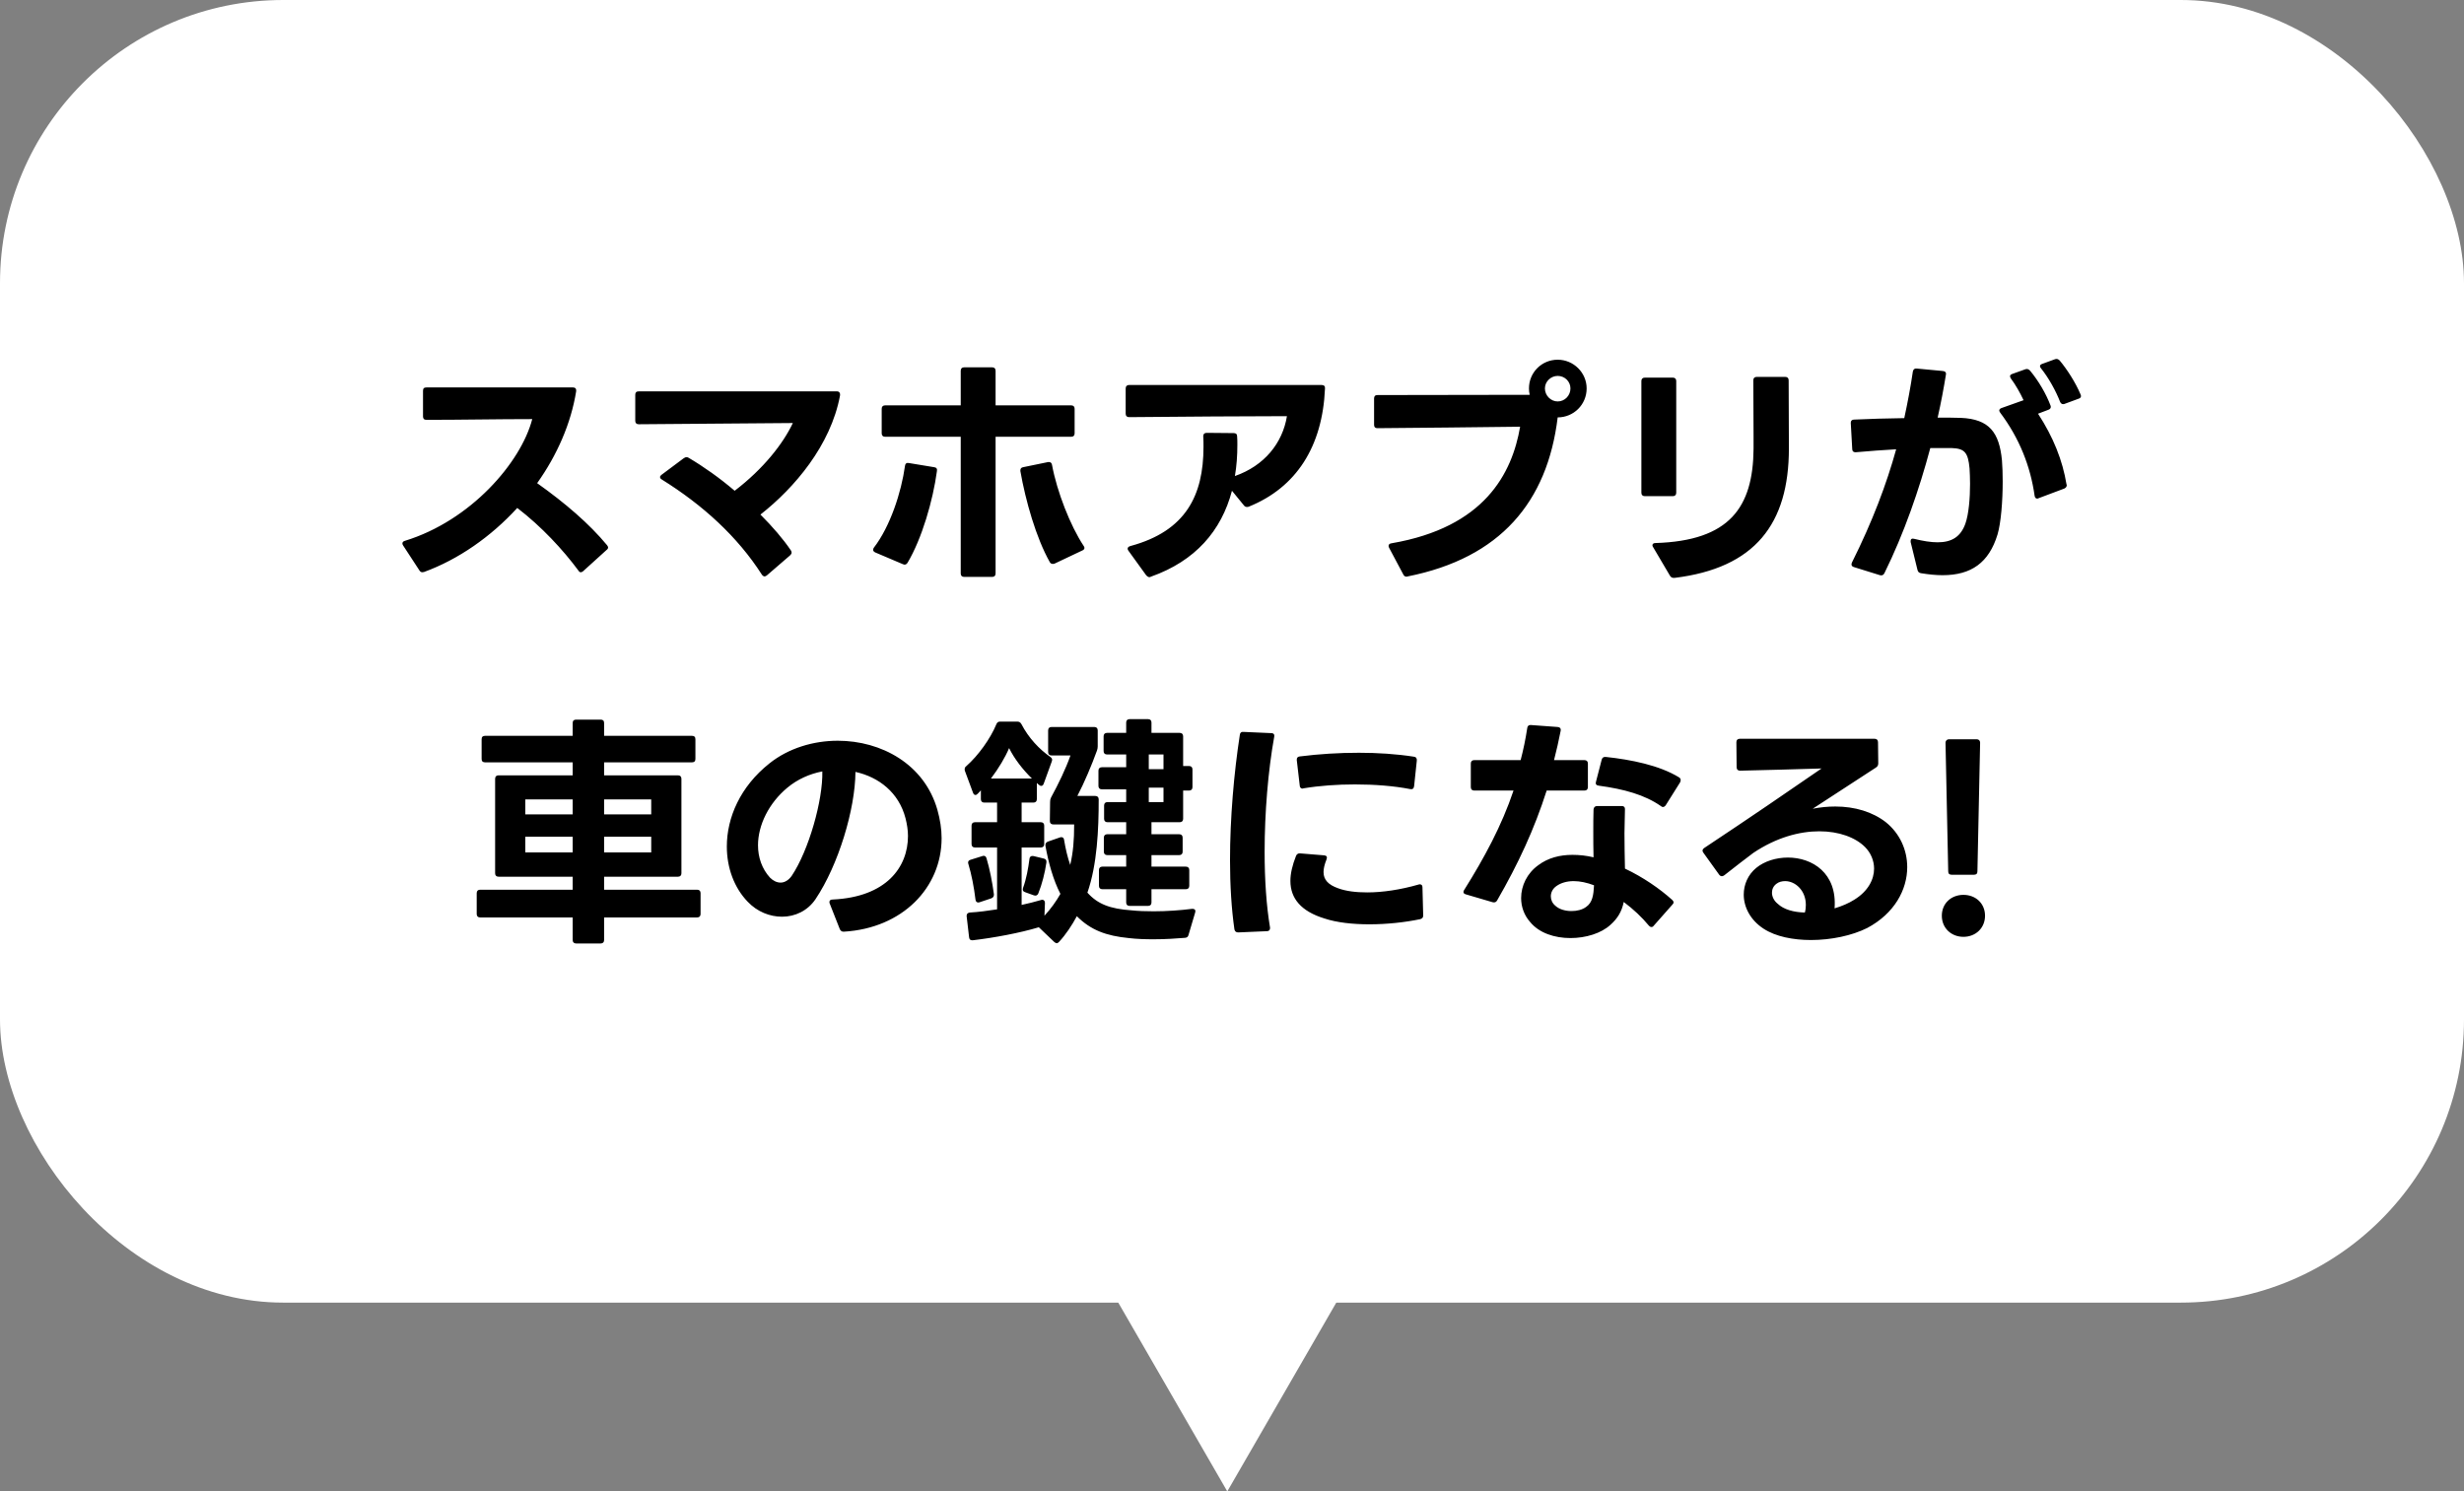 <svg width="261" height="158" viewBox="0 0 261 158" fill="none" xmlns="http://www.w3.org/2000/svg">
<rect x="0" y="0" width="261" height="158" fill="#808080" stroke="none"/>
<rect width="261" height="138" rx="30" fill="white"/>
<path d="M44.73 60.624C44.6 60.624 44.496 60.546 44.418 60.416L42.702 57.79C42.65 57.712 42.624 57.634 42.624 57.582C42.624 57.452 42.702 57.348 42.884 57.296C49.852 55.164 55.182 49.002 56.378 44.4C52.686 44.4 48.864 44.478 45.172 44.478C44.912 44.478 44.808 44.348 44.808 44.114V41.41C44.808 41.15 44.912 41.046 45.172 41.046H60.694C60.928 41.046 61.058 41.176 61.032 41.436C60.486 44.868 59.004 48.222 56.898 51.186C59.862 53.292 62.41 55.476 64.308 57.764C64.36 57.842 64.412 57.92 64.412 57.998C64.412 58.102 64.36 58.18 64.256 58.258L61.76 60.52C61.682 60.572 61.604 60.624 61.526 60.624C61.422 60.624 61.344 60.572 61.266 60.442C59.628 58.232 57.366 55.788 54.792 53.812C52.01 56.854 48.552 59.272 44.912 60.598L44.73 60.624ZM81.226 60.962C81.148 61.014 81.07 61.066 80.992 61.066C80.888 61.066 80.784 60.988 80.706 60.884C78.106 56.828 74.44 53.5 70.098 50.796C69.968 50.718 69.916 50.64 69.916 50.536C69.916 50.458 69.968 50.38 70.072 50.302L72.438 48.534C72.542 48.482 72.62 48.43 72.724 48.43C72.802 48.43 72.88 48.456 72.958 48.508C74.544 49.444 76.234 50.64 77.82 51.992C80.888 49.652 82.968 46.974 83.982 44.816L67.654 44.946C67.42 44.946 67.29 44.816 67.29 44.582V41.826C67.29 41.592 67.394 41.462 67.654 41.462H88.662C88.896 41.462 89.026 41.644 88.974 41.93C87.986 47.182 84.164 51.68 80.55 54.514C81.85 55.814 82.968 57.114 83.774 58.31C83.826 58.388 83.852 58.466 83.852 58.544C83.852 58.648 83.8 58.726 83.696 58.83L81.226 60.962ZM96.124 59.636C95.994 59.818 95.838 59.87 95.63 59.766L92.692 58.518C92.562 58.44 92.484 58.362 92.484 58.258C92.484 58.18 92.51 58.102 92.562 58.024C94.304 55.762 95.474 52.148 95.864 49.34C95.89 49.106 96.046 49.002 96.28 49.054L98.958 49.496C99.192 49.522 99.296 49.678 99.244 49.912C98.828 53.006 97.658 57.062 96.124 59.636ZM93.394 43.308C93.394 43.074 93.524 42.944 93.758 42.944H101.766V39.278C101.766 39.044 101.896 38.914 102.13 38.914H105.094C105.328 38.914 105.458 39.044 105.458 39.278V42.944H113.466C113.7 42.944 113.83 43.074 113.83 43.308V45.908C113.83 46.142 113.7 46.272 113.466 46.272H105.458V60.754C105.458 60.988 105.328 61.118 105.094 61.118H102.13C101.896 61.118 101.766 60.988 101.766 60.754V46.272H93.758C93.524 46.272 93.394 46.142 93.394 45.908V43.308ZM108.084 49.808C108.084 49.652 108.188 49.522 108.37 49.496L111.022 48.95H111.126C111.282 48.95 111.412 49.054 111.438 49.262C111.958 52.07 113.362 55.684 114.792 57.842C114.844 57.92 114.87 57.972 114.87 58.05C114.87 58.154 114.792 58.258 114.662 58.31L111.698 59.714C111.62 59.74 111.568 59.74 111.516 59.74C111.386 59.74 111.282 59.688 111.204 59.558C109.748 56.984 108.63 53.032 108.084 49.912V49.808ZM139.986 40.786C140.246 40.786 140.376 40.916 140.35 41.15C140.09 47.312 137.308 51.654 132.264 53.682C132.186 53.708 132.134 53.708 132.082 53.708C131.952 53.708 131.848 53.656 131.77 53.552L130.496 51.992C129.378 56.23 126.622 59.428 121.916 61.092C121.864 61.118 121.812 61.144 121.76 61.144C121.63 61.144 121.526 61.066 121.422 60.962L119.524 58.336C119.472 58.258 119.446 58.206 119.446 58.128C119.446 57.998 119.55 57.894 119.758 57.842C125.608 56.256 127.48 52.486 127.48 47.338C127.48 46.974 127.48 46.61 127.454 46.194C127.454 45.986 127.584 45.856 127.818 45.856L130.678 45.882C130.912 45.882 131.042 45.986 131.042 46.22C131.068 46.532 131.068 46.818 131.068 47.104C131.068 48.274 130.99 49.366 130.808 50.432C133.928 49.34 135.852 46.948 136.32 44.088C131.822 44.088 125.634 44.14 119.602 44.192C119.368 44.192 119.238 44.062 119.238 43.828V41.15C119.238 40.916 119.368 40.786 119.602 40.786H139.986ZM149.112 61.066L149.008 61.092H148.982C148.826 61.092 148.722 61.014 148.644 60.858L147.136 58.024C147.11 57.946 147.084 57.894 147.084 57.842C147.084 57.686 147.188 57.582 147.396 57.556C157.25 55.866 160.162 50.172 161.02 45.206C156.262 45.258 150.308 45.336 145.888 45.362C145.654 45.362 145.55 45.232 145.55 44.998V42.216C145.55 41.982 145.654 41.852 145.914 41.852L162.034 41.826C161.982 41.618 161.956 41.384 161.956 41.15C161.956 39.46 163.308 38.108 164.998 38.108C166.688 38.108 168.066 39.486 168.066 41.15C168.066 42.866 166.688 44.218 164.998 44.218C163.906 53.188 158.914 59.116 149.112 61.066ZM163.646 41.15C163.646 41.904 164.27 42.528 164.998 42.528C165.752 42.528 166.35 41.904 166.35 41.15C166.35 40.422 165.752 39.824 164.998 39.824C164.27 39.824 163.646 40.422 163.646 41.15ZM177.556 52.2C177.556 52.434 177.426 52.564 177.192 52.564H174.228C173.994 52.564 173.864 52.434 173.864 52.2V40.37C173.864 40.136 173.994 40.006 174.228 40.006H177.192C177.426 40.006 177.556 40.136 177.556 40.37V52.2ZM175.034 57.764C175.034 57.634 175.138 57.53 175.346 57.53C183.224 57.296 185.694 53.734 185.746 47.546V46.142C185.746 44.218 185.72 42.216 185.72 40.292C185.72 40.058 185.85 39.928 186.084 39.928H189.1C189.334 39.928 189.464 40.058 189.464 40.292L189.49 47.494C189.49 55.502 185.902 60.182 177.374 61.222H177.296C177.14 61.222 177.01 61.17 176.906 61.014L175.112 57.972C175.06 57.894 175.034 57.842 175.034 57.764ZM218.688 42.788C218.636 42.814 218.584 42.814 218.532 42.814C218.402 42.814 218.298 42.736 218.22 42.58C217.778 41.436 217.024 40.058 216.192 39.018C216.114 38.94 216.088 38.862 216.088 38.784C216.088 38.68 216.166 38.602 216.322 38.55L217.674 38.056C217.726 38.03 217.804 38.03 217.856 38.03C217.96 38.03 218.064 38.082 218.168 38.186C218.948 39.122 219.858 40.526 220.378 41.774C220.404 41.852 220.43 41.904 220.43 41.956C220.43 42.086 220.352 42.19 220.17 42.242L218.688 42.788ZM196.042 44.79C196.042 44.582 196.172 44.452 196.38 44.452C197.992 44.374 199.864 44.322 201.71 44.296C202.074 42.606 202.386 40.968 202.62 39.356C202.672 39.122 202.802 39.018 203.036 39.044L205.792 39.304C206.052 39.33 206.156 39.46 206.13 39.642C205.896 41.098 205.61 42.632 205.246 44.244C206.208 44.244 207.066 44.244 207.716 44.27C210.732 44.4 211.772 45.83 212.058 48.768C212.11 49.418 212.136 50.198 212.136 51.004C212.136 53.084 211.954 55.398 211.59 56.62C210.68 59.61 208.808 60.936 205.766 60.936C205.064 60.936 204.31 60.858 203.504 60.728C203.296 60.702 203.166 60.598 203.114 60.39L202.386 57.426V57.296C202.386 57.114 202.516 57.01 202.776 57.088C203.712 57.322 204.544 57.452 205.246 57.452C206.754 57.452 207.69 56.854 208.184 55.476C208.548 54.436 208.678 52.746 208.678 51.264C208.678 50.666 208.652 50.094 208.626 49.626C208.47 47.936 208.106 47.52 206.754 47.468H205.714H204.466C203.296 51.862 201.684 56.516 199.604 60.728C199.5 60.936 199.344 60.988 199.136 60.936L196.38 60.078C196.198 60.026 196.12 59.922 196.12 59.792C196.12 59.714 196.146 59.662 196.172 59.584C198.356 55.216 199.838 51.264 200.852 47.598C199.5 47.676 198.018 47.78 196.588 47.91H196.536C196.328 47.91 196.198 47.806 196.198 47.572L196.042 44.79ZM211.772 43.49C211.772 43.386 211.85 43.282 212.006 43.23L214.346 42.398C213.982 41.618 213.514 40.786 212.994 40.084C212.942 40.006 212.916 39.928 212.916 39.85C212.916 39.746 212.994 39.668 213.15 39.616L214.528 39.122C214.58 39.096 214.632 39.096 214.71 39.096C214.814 39.096 214.918 39.148 215.022 39.252C215.932 40.344 216.738 41.722 217.206 42.97L217.232 43.1C217.232 43.256 217.128 43.36 216.972 43.412L215.88 43.828C217.492 46.298 218.48 48.768 218.896 51.316C218.922 51.342 218.922 51.368 218.922 51.394C218.922 51.576 218.818 51.68 218.662 51.758L215.958 52.772C215.906 52.798 215.854 52.824 215.802 52.824C215.646 52.824 215.542 52.72 215.516 52.512C215.074 49.392 213.904 46.428 211.876 43.724C211.824 43.646 211.772 43.568 211.772 43.49ZM52.81 92.878C52.576 92.878 52.446 92.748 52.446 92.514V82.504C52.446 82.27 52.576 82.14 52.81 82.14H60.662V80.762H51.38C51.146 80.762 51.016 80.658 51.016 80.398V78.318C51.016 78.058 51.146 77.954 51.38 77.954H60.662V76.602C60.662 76.342 60.792 76.238 61.026 76.238H63.626C63.86 76.238 63.99 76.342 63.99 76.602V77.954H73.298C73.532 77.954 73.662 78.058 73.662 78.318V80.398C73.662 80.658 73.532 80.762 73.298 80.762H63.99V82.14H71.816C72.05 82.14 72.18 82.27 72.18 82.504V92.514C72.18 92.748 72.05 92.878 71.816 92.878H63.99V94.256H73.844C74.078 94.256 74.208 94.386 74.208 94.62V96.83C74.208 97.064 74.078 97.194 73.844 97.194H63.99V99.586C63.99 99.82 63.86 99.95 63.626 99.95H61.026C60.792 99.95 60.662 99.82 60.662 99.586V97.194H50.86C50.626 97.194 50.496 97.064 50.496 96.83V94.62C50.496 94.386 50.626 94.256 50.86 94.256H60.662V92.878H52.81ZM55.644 90.304H60.662V88.64H55.644V90.304ZM55.644 86.274H60.662V84.688H55.644V86.274ZM63.99 90.304H68.982V88.64H63.99V90.304ZM63.99 86.274H68.982V84.688H63.99V86.274ZM89.34 98.702C89.158 98.702 89.028 98.598 88.95 98.416L87.884 95.712C87.858 95.66 87.858 95.608 87.858 95.556C87.858 95.4 87.962 95.296 88.196 95.296C93.89 95.036 96.178 91.864 96.178 88.562C96.178 87.938 96.074 87.314 95.918 86.69C95.216 83.96 93.084 82.322 90.614 81.776C90.588 85.728 88.82 91.63 86.376 95.27C85.544 96.492 84.218 97.116 82.84 97.116C81.54 97.116 80.214 96.596 79.2 95.53C77.77 94.048 76.99 91.942 76.99 89.68C76.99 86.638 78.394 83.336 81.514 80.866C83.542 79.254 86.168 78.474 88.742 78.474C93.344 78.474 97.92 80.944 99.298 85.806C99.584 86.82 99.74 87.834 99.74 88.796C99.74 94.048 95.58 98.338 89.392 98.702H89.34ZM80.292 89.55C80.292 90.824 80.708 92.046 81.566 92.982C81.904 93.32 82.294 93.502 82.684 93.502C83.1 93.502 83.516 93.268 83.854 92.8C85.674 90.096 87.182 84.74 87.104 81.724C85.752 81.984 84.478 82.556 83.412 83.44C81.436 85.078 80.292 87.418 80.292 89.55ZM116.77 94.204C116.536 94.204 116.406 94.074 116.406 93.84V92.176C116.406 91.942 116.536 91.812 116.77 91.812H119.292V90.59H117.29C117.056 90.59 116.926 90.46 116.926 90.226V88.744C116.926 88.51 117.056 88.38 117.29 88.38H119.292V87.106H117.316C117.082 87.106 116.952 86.976 116.952 86.742V85.338C116.952 85.104 117.082 84.974 117.316 84.974H119.292V83.622H116.718C116.484 83.622 116.354 83.492 116.354 83.258V81.646C116.354 81.412 116.484 81.282 116.718 81.282H119.292V79.93H117.264C117.03 79.93 116.9 79.8 116.9 79.566V78.006C116.9 77.772 117.03 77.642 117.264 77.642H119.292V76.55C119.292 76.316 119.422 76.186 119.656 76.186H121.606C121.84 76.186 121.97 76.316 121.97 76.55V77.642H124.96C125.194 77.642 125.324 77.772 125.324 78.006V81.152H125.948C126.182 81.152 126.312 81.282 126.312 81.516V83.388C126.312 83.622 126.182 83.752 125.948 83.752H125.324V86.742C125.324 86.976 125.194 87.106 124.96 87.106H121.97V88.38H124.908C125.142 88.38 125.272 88.51 125.272 88.744V90.226C125.272 90.46 125.142 90.59 124.908 90.59H121.97V91.812H125.61C125.844 91.812 125.974 91.942 125.974 92.176V93.84C125.974 94.074 125.844 94.204 125.61 94.204H121.97V95.608C121.97 95.842 121.84 95.972 121.606 95.972H119.656C119.422 95.972 119.292 95.842 119.292 95.608V94.204H116.77ZM103.276 89.784C103.042 89.784 102.912 89.654 102.912 89.42V87.47C102.912 87.236 103.042 87.106 103.276 87.106H105.616V85.026H104.264C104.03 85.026 103.9 84.896 103.9 84.662V83.726C103.796 83.856 103.666 83.986 103.562 84.09C103.484 84.168 103.406 84.22 103.328 84.22C103.224 84.22 103.12 84.142 103.068 83.986L102.21 81.672C102.184 81.62 102.184 81.542 102.184 81.49C102.184 81.36 102.236 81.256 102.34 81.178C103.64 80.034 104.914 78.24 105.538 76.732C105.616 76.524 105.746 76.446 105.954 76.446H107.748C107.956 76.446 108.086 76.524 108.19 76.706C108.944 78.162 110.088 79.384 111.258 80.19C111.44 80.32 111.492 80.45 111.414 80.658L110.556 83.024C110.504 83.18 110.4 83.258 110.296 83.258C110.218 83.258 110.14 83.232 110.062 83.154C109.984 83.102 109.906 83.024 109.828 82.946V84.662C109.828 84.896 109.698 85.026 109.464 85.026H108.216V87.106H110.244C110.478 87.106 110.608 87.236 110.608 87.47V89.42C110.608 89.654 110.478 89.784 110.244 89.784H108.216V95.868C108.944 95.712 109.646 95.53 110.27 95.348C110.322 95.322 110.374 95.322 110.4 95.322C110.582 95.322 110.686 95.452 110.686 95.66L110.634 97.012C111.31 96.284 111.882 95.478 112.324 94.698C111.57 93.242 111.05 91.37 110.738 89.602V89.524C110.738 89.342 110.816 89.238 110.998 89.16L112.272 88.718C112.324 88.692 112.376 88.692 112.428 88.692C112.584 88.692 112.688 88.77 112.714 88.978C112.87 89.914 113.078 90.824 113.364 91.63C113.676 90.278 113.78 89.03 113.78 87.34H111.57C111.336 87.34 111.206 87.21 111.206 86.976L111.232 84.948C111.232 84.766 111.258 84.636 111.336 84.48C112.116 83.05 112.896 81.438 113.39 80.034H111.388C111.154 80.034 111.024 79.904 111.024 79.67V77.382C111.024 77.148 111.154 77.018 111.388 77.018H115.912C116.146 77.018 116.276 77.148 116.276 77.382V79.072C116.276 79.228 116.25 79.358 116.198 79.514C115.652 81.022 114.846 82.946 114.118 84.324H116.016C116.25 84.324 116.38 84.454 116.38 84.688C116.38 87.834 116.224 91.578 115.184 94.568C116.276 95.79 117.602 96.284 119.838 96.44C120.566 96.518 121.372 96.544 122.204 96.544C123.582 96.544 125.038 96.44 126.26 96.284H126.312C126.572 96.284 126.676 96.44 126.598 96.674L125.896 99.04C125.844 99.248 125.74 99.326 125.532 99.352C124.596 99.43 123.426 99.508 122.204 99.508C121.32 99.508 120.41 99.482 119.552 99.378C117.186 99.144 115.548 98.546 114.066 97.064C113.546 98.026 112.896 99.014 112.168 99.794C112.09 99.872 112.012 99.924 111.934 99.924C111.856 99.924 111.778 99.872 111.674 99.794L110.036 98.234C108.06 98.832 105.278 99.352 103.042 99.612H102.964C102.782 99.612 102.678 99.508 102.652 99.3L102.392 97.064V97.012C102.392 96.804 102.522 96.7 102.73 96.674C103.64 96.622 104.628 96.492 105.616 96.336V89.784H103.276ZM109.308 82.478C108.346 81.542 107.436 80.372 106.89 79.254C106.474 80.242 105.772 81.412 104.966 82.478H109.308ZM123.244 81.49V79.93H121.684V81.49H123.244ZM123.244 84.974V83.44H121.684V84.974H123.244ZM108.58 94.516C108.346 94.438 108.294 94.282 108.372 94.048C108.71 93.138 108.918 91.994 109.048 90.98C109.074 90.746 109.256 90.642 109.49 90.694L110.556 90.954C110.79 91.006 110.868 91.136 110.842 91.37C110.686 92.462 110.374 93.684 109.984 94.646C109.906 94.854 109.724 94.932 109.516 94.854L108.58 94.516ZM103.328 95.296C103.172 93.996 102.912 92.644 102.574 91.526C102.548 91.474 102.548 91.422 102.548 91.37C102.548 91.24 102.626 91.136 102.808 91.084L104.056 90.694C104.108 90.668 104.16 90.668 104.212 90.668C104.342 90.668 104.446 90.746 104.498 90.928C104.836 92.046 105.122 93.528 105.278 94.724V94.802C105.278 94.958 105.2 95.088 105.018 95.166L103.77 95.582C103.718 95.608 103.666 95.608 103.614 95.608C103.458 95.608 103.354 95.504 103.328 95.296ZM131.148 98.78C130.94 98.78 130.81 98.676 130.758 98.468C130.446 96.31 130.29 93.788 130.29 91.136C130.29 86.69 130.706 81.88 131.33 77.85C131.356 77.616 131.486 77.512 131.72 77.538L134.658 77.668C134.918 77.668 135.022 77.824 134.97 78.058C134.32 81.672 133.956 86.092 133.956 90.252C133.956 93.164 134.138 95.946 134.528 98.26V98.338C134.528 98.52 134.424 98.65 134.19 98.65L131.174 98.78H131.148ZM136.686 93.32C136.686 92.54 136.894 91.656 137.284 90.668C137.362 90.486 137.518 90.382 137.726 90.408L140.274 90.616C140.534 90.642 140.612 90.798 140.508 91.058C140.3 91.578 140.196 92.02 140.196 92.384C140.196 93.216 140.716 93.736 141.73 94.1C142.562 94.412 143.628 94.542 144.824 94.542C146.462 94.542 148.36 94.256 150.258 93.71C150.31 93.684 150.362 93.684 150.388 93.684C150.57 93.684 150.674 93.788 150.674 93.996L150.752 96.96V97.012C150.752 97.22 150.622 97.324 150.44 97.376C148.828 97.714 146.904 97.922 145.058 97.922C143.29 97.922 141.6 97.74 140.274 97.298C137.83 96.544 136.686 95.192 136.686 93.32ZM137.362 80.476C137.362 80.268 137.466 80.164 137.674 80.138C139.728 79.878 141.834 79.748 143.94 79.748C145.942 79.748 147.918 79.878 149.764 80.164C149.998 80.19 150.102 80.346 150.076 80.58L149.79 83.284C149.764 83.544 149.608 83.648 149.374 83.596C147.632 83.258 145.604 83.102 143.524 83.102C141.678 83.102 139.78 83.232 138.064 83.518L137.986 83.544H137.96C137.804 83.544 137.674 83.414 137.674 83.206L137.362 80.528V80.476ZM168.198 83.388C168.198 83.622 168.068 83.752 167.834 83.752H163.83C162.53 87.834 160.814 91.526 158.578 95.4C158.474 95.582 158.318 95.634 158.11 95.582L155.276 94.75C155.094 94.698 155.016 94.62 155.016 94.49C155.016 94.412 155.042 94.36 155.094 94.282C157.226 90.876 159.072 87.47 160.32 83.752H156.16C155.926 83.752 155.796 83.622 155.796 83.388V80.892C155.796 80.658 155.926 80.528 156.16 80.528H161.074C161.36 79.436 161.594 78.318 161.776 77.122C161.802 76.914 161.932 76.784 162.166 76.81L165 77.018C165.234 77.044 165.364 77.174 165.312 77.434C165.104 78.5 164.87 79.514 164.61 80.528H167.834C168.068 80.528 168.198 80.658 168.198 80.892V83.388ZM161.126 95.14C161.126 93.84 161.75 92.514 162.946 91.656C163.986 90.876 165.234 90.564 166.56 90.564C167.288 90.564 168.042 90.642 168.796 90.824C168.77 89.914 168.77 88.978 168.77 88.068C168.77 87.288 168.77 86.508 168.796 85.754C168.822 85.52 168.952 85.39 169.186 85.39H171.786C171.994 85.39 172.124 85.494 172.124 85.702C172.124 86.534 172.072 87.392 172.072 88.276C172.072 89.498 172.098 90.772 172.124 92.02C174.048 92.93 175.816 94.152 177.142 95.348C177.22 95.426 177.272 95.504 177.272 95.608C177.272 95.686 177.22 95.764 177.142 95.842L175.166 98.078C175.088 98.182 175.01 98.208 174.932 98.208C174.828 98.208 174.75 98.156 174.672 98.078C173.918 97.168 173.008 96.31 171.994 95.556C171.786 96.596 171.318 97.324 170.59 97.974C169.602 98.884 167.964 99.378 166.352 99.378C164.688 99.378 163.05 98.858 162.088 97.688C161.438 96.96 161.126 96.05 161.126 95.14ZM164.272 94.958C164.272 95.322 164.428 95.686 164.74 95.946C165.156 96.336 165.806 96.518 166.456 96.518C167.028 96.518 167.6 96.388 168.016 96.076C168.692 95.608 168.796 94.802 168.848 93.788C168.094 93.502 167.366 93.346 166.69 93.346C165.988 93.346 165.338 93.528 164.87 93.866C164.454 94.152 164.272 94.568 164.272 94.958ZM169.654 80.502C169.706 80.268 169.862 80.164 170.096 80.19C172.774 80.476 175.764 81.074 177.844 82.348C177.974 82.426 178.026 82.53 178.026 82.634C178.026 82.712 178 82.79 177.974 82.868L176.44 85.312C176.362 85.416 176.258 85.494 176.154 85.494C176.076 85.494 175.998 85.468 175.92 85.39C174.204 84.194 172.02 83.596 169.342 83.232C169.082 83.206 168.978 83.05 169.056 82.816L169.654 80.502ZM182.653 92.722C182.549 92.8 182.471 92.826 182.393 92.826C182.289 92.826 182.185 92.774 182.107 92.67L180.443 90.356C180.391 90.278 180.339 90.2 180.339 90.122C180.339 90.018 180.417 89.914 180.521 89.836C185.539 86.508 189.361 83.882 192.949 81.412C190.063 81.49 187.047 81.594 184.317 81.646C184.083 81.646 183.953 81.516 183.953 81.282L183.927 78.63C183.927 78.396 184.057 78.266 184.291 78.266H198.565C198.799 78.266 198.929 78.396 198.929 78.63L198.955 80.866C198.955 81.074 198.877 81.204 198.721 81.308L192.013 85.676C192.819 85.52 193.625 85.442 194.405 85.442C196.485 85.442 198.357 86.014 199.761 87.106C201.243 88.302 202.023 90.044 202.023 91.864C202.023 94.256 200.671 96.778 197.785 98.312C196.173 99.118 193.963 99.586 191.831 99.586C189.933 99.586 188.087 99.222 186.813 98.39C185.409 97.48 184.707 96.102 184.707 94.776C184.707 93.71 185.149 92.67 186.033 91.942C186.891 91.24 188.113 90.85 189.387 90.85C191.961 90.85 194.613 92.488 194.327 96.232C195.107 95.998 195.835 95.686 196.407 95.322C197.889 94.412 198.513 93.164 198.513 92.02C198.513 91.162 198.149 90.33 197.551 89.732C196.537 88.718 194.795 88.068 192.715 88.068C190.609 88.068 188.165 88.718 185.721 90.356C184.889 90.98 183.875 91.76 182.653 92.722ZM187.697 94.568C187.697 94.984 187.905 95.426 188.295 95.738C188.945 96.362 190.011 96.648 191.181 96.674C191.259 96.388 191.285 96.128 191.285 95.868C191.285 94.308 190.141 93.346 189.101 93.346C188.763 93.346 188.425 93.424 188.165 93.632C187.853 93.866 187.697 94.204 187.697 94.568ZM206.729 92.67C206.495 92.67 206.365 92.566 206.365 92.306L206.079 78.682C206.079 78.474 206.235 78.318 206.443 78.318H209.381C209.615 78.318 209.745 78.474 209.745 78.682L209.459 92.306C209.459 92.566 209.329 92.67 209.095 92.67H206.729ZM205.689 97.012C205.689 95.712 206.677 94.802 207.977 94.802C209.277 94.802 210.265 95.712 210.265 97.012C210.265 98.312 209.277 99.248 207.977 99.248C206.677 99.248 205.689 98.312 205.689 97.012Z" fill="black"/>
<path d="M130 158L110.081 123.5L149.919 123.5L130 158Z" fill="white"/>
</svg>
